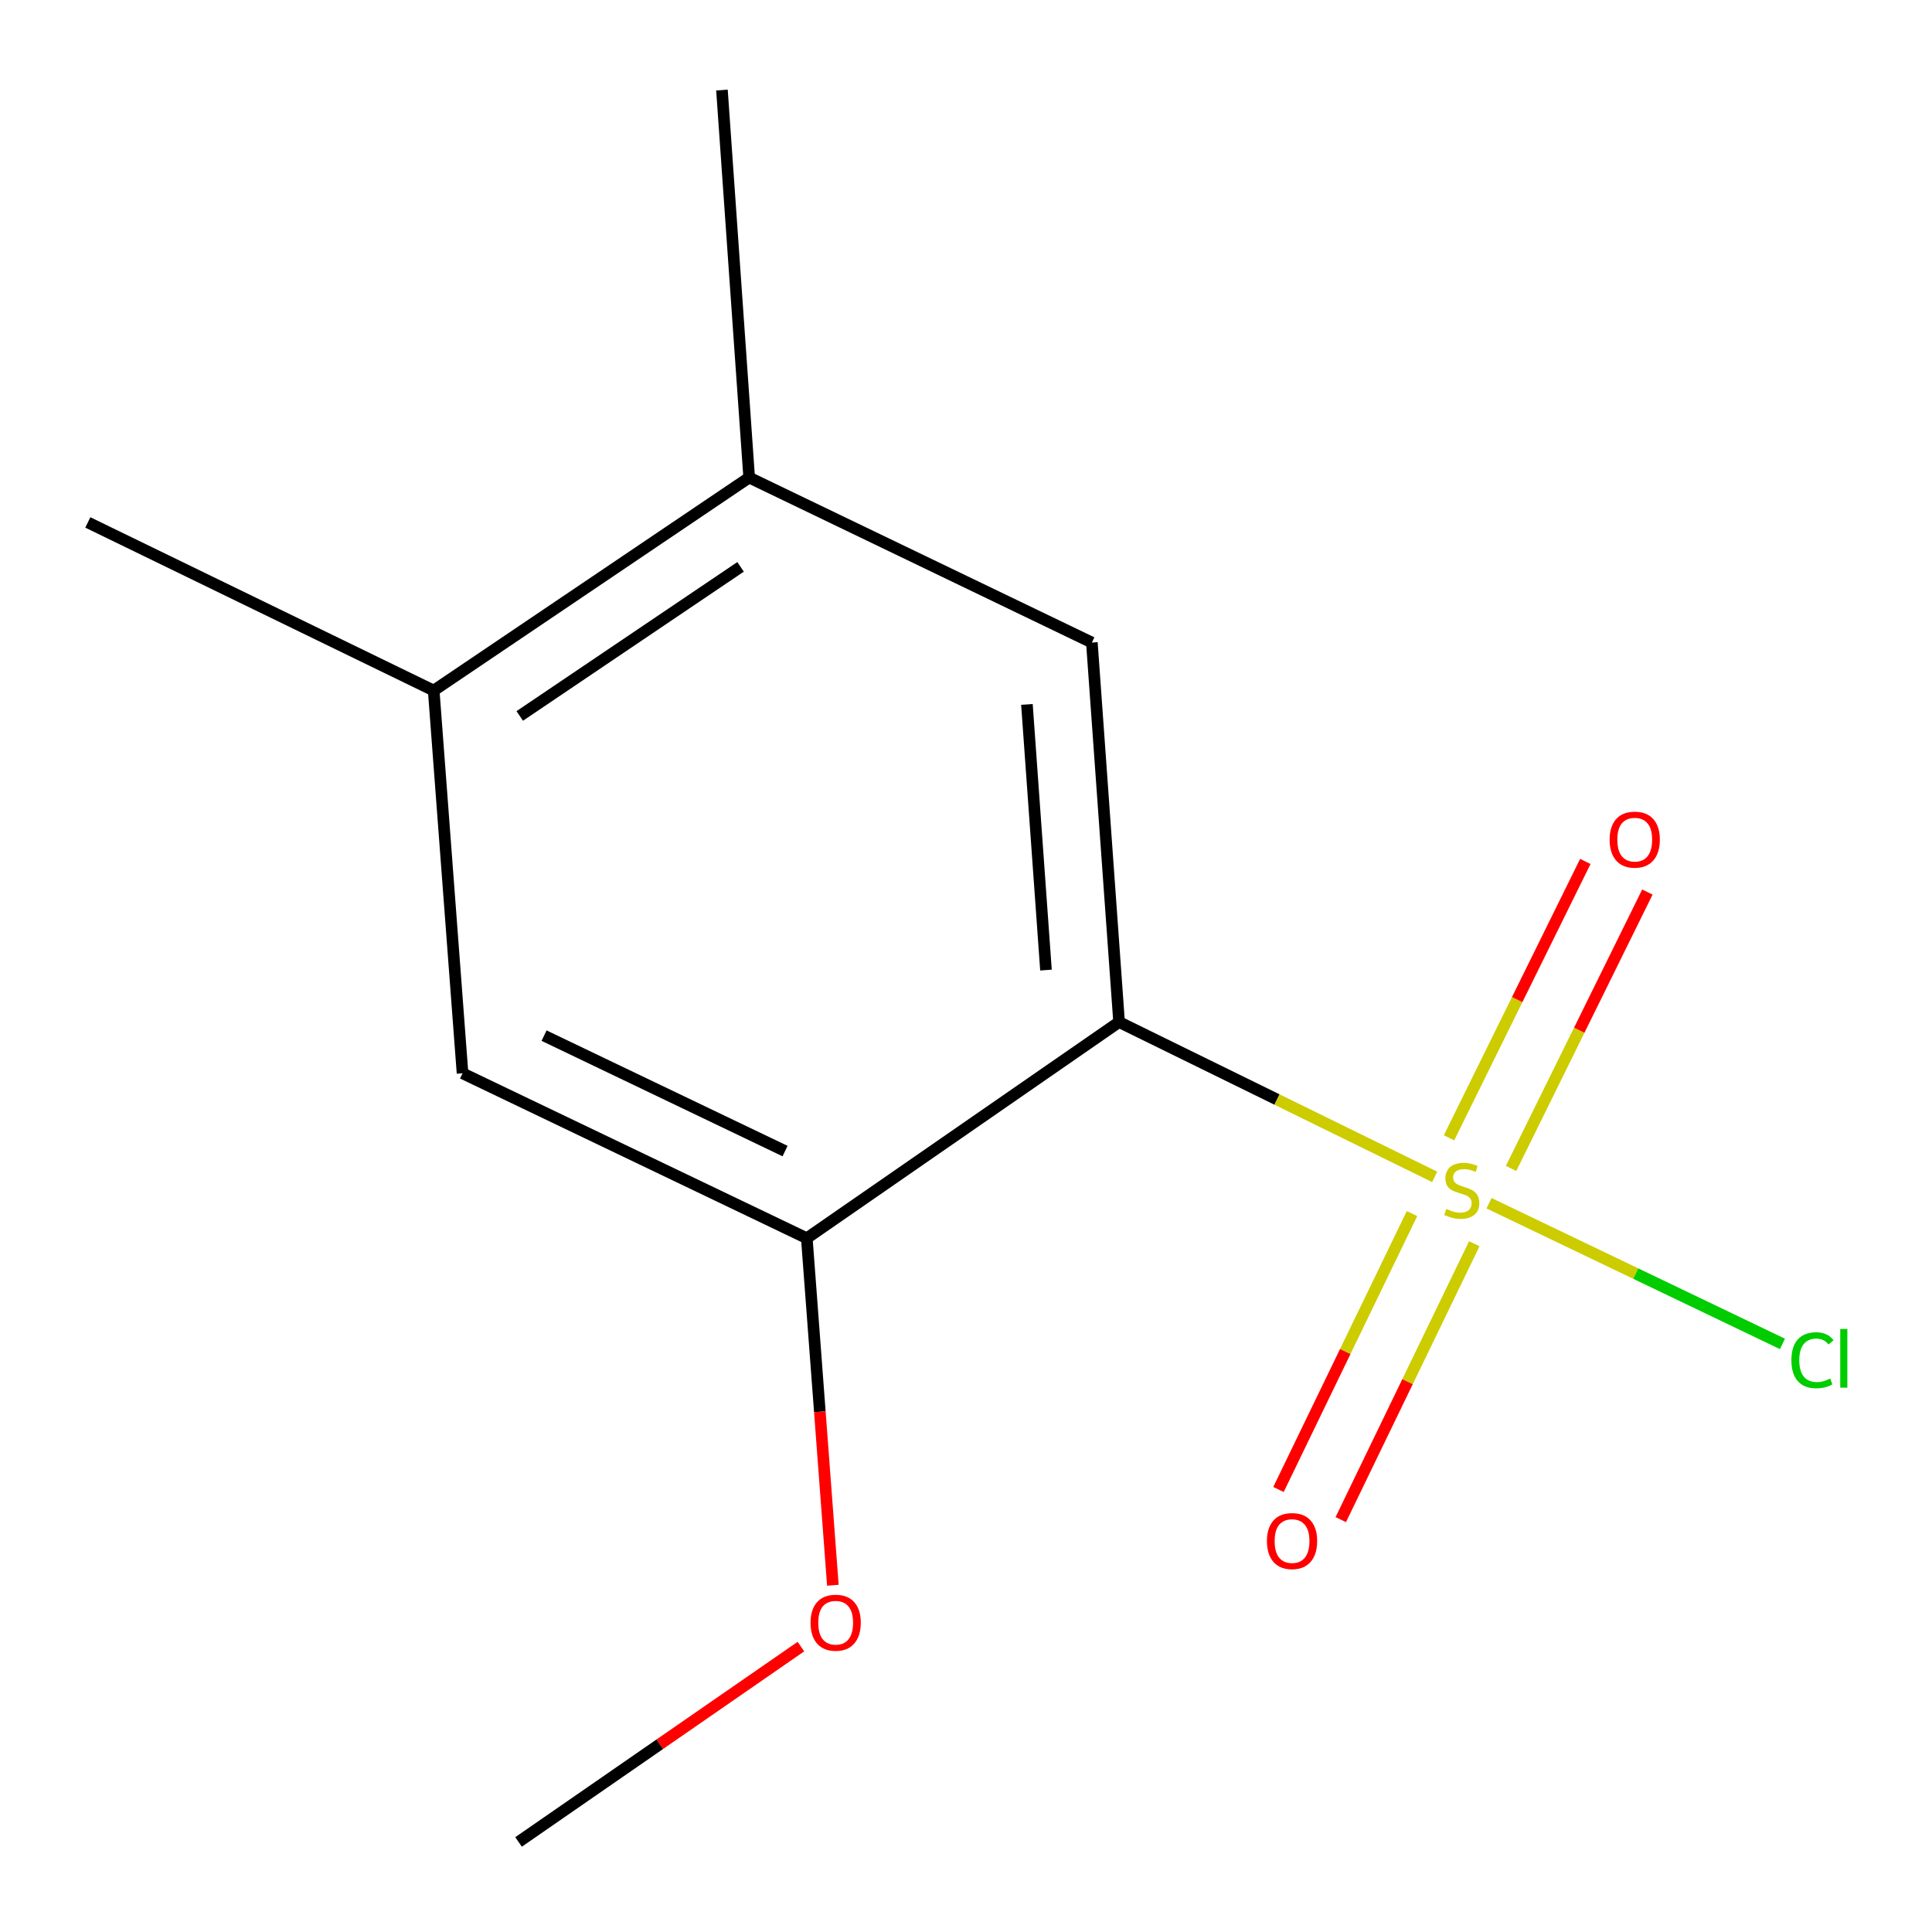 <?xml version='1.0' encoding='iso-8859-1'?>
<svg version='1.1' baseProfile='full'
              xmlns='http://www.w3.org/2000/svg'
                      xmlns:rdkit='http://www.rdkit.org/xml'
                      xmlns:xlink='http://www.w3.org/1999/xlink'
                  xml:space='preserve'
width='1000px' height='1000px' viewBox='0 0 1000 1000'>
<!-- END OF HEADER -->
<rect style='opacity:1.0;fill:#FFFFFF;stroke:none' width='1000' height='1000' x='0' y='0'> </rect>
<path class='bond-0' d='M 742.592,609.151 L 660.913,569.082' style='fill:none;fill-rule:evenodd;stroke:#CCCC00;stroke-width:6px;stroke-linecap:butt;stroke-linejoin:miter;stroke-opacity:1' />
<path class='bond-0' d='M 660.913,569.082 L 579.235,529.012' style='fill:none;fill-rule:evenodd;stroke:#000000;stroke-width:6px;stroke-linecap:butt;stroke-linejoin:miter;stroke-opacity:1' />
<path class='bond-6' d='M 782.132,604.771 L 817.409,533.246' style='fill:none;fill-rule:evenodd;stroke:#CCCC00;stroke-width:6px;stroke-linecap:butt;stroke-linejoin:miter;stroke-opacity:1' />
<path class='bond-6' d='M 817.409,533.246 L 852.685,461.72' style='fill:none;fill-rule:evenodd;stroke:#FF0000;stroke-width:6px;stroke-linecap:butt;stroke-linejoin:miter;stroke-opacity:1' />
<path class='bond-6' d='M 750.009,588.927 L 785.286,517.402' style='fill:none;fill-rule:evenodd;stroke:#CCCC00;stroke-width:6px;stroke-linecap:butt;stroke-linejoin:miter;stroke-opacity:1' />
<path class='bond-6' d='M 785.286,517.402 L 820.562,445.877' style='fill:none;fill-rule:evenodd;stroke:#FF0000;stroke-width:6px;stroke-linecap:butt;stroke-linejoin:miter;stroke-opacity:1' />
<path class='bond-7' d='M 730.85,628.149 L 696.295,699.552' style='fill:none;fill-rule:evenodd;stroke:#CCCC00;stroke-width:6px;stroke-linecap:butt;stroke-linejoin:miter;stroke-opacity:1' />
<path class='bond-7' d='M 696.295,699.552 L 661.741,770.954' style='fill:none;fill-rule:evenodd;stroke:#FF0000;stroke-width:6px;stroke-linecap:butt;stroke-linejoin:miter;stroke-opacity:1' />
<path class='bond-7' d='M 763.09,643.752 L 728.536,715.154' style='fill:none;fill-rule:evenodd;stroke:#CCCC00;stroke-width:6px;stroke-linecap:butt;stroke-linejoin:miter;stroke-opacity:1' />
<path class='bond-7' d='M 728.536,715.154 L 693.981,786.557' style='fill:none;fill-rule:evenodd;stroke:#FF0000;stroke-width:6px;stroke-linecap:butt;stroke-linejoin:miter;stroke-opacity:1' />
<path class='bond-8' d='M 770.724,622.795 L 846.654,659.2' style='fill:none;fill-rule:evenodd;stroke:#CCCC00;stroke-width:6px;stroke-linecap:butt;stroke-linejoin:miter;stroke-opacity:1' />
<path class='bond-8' d='M 846.654,659.2 L 922.584,695.604' style='fill:none;fill-rule:evenodd;stroke:#00CC00;stroke-width:6px;stroke-linecap:butt;stroke-linejoin:miter;stroke-opacity:1' />
<path class='bond-1' d='M 579.235,529.012 L 565.147,332.573' style='fill:none;fill-rule:evenodd;stroke:#000000;stroke-width:6px;stroke-linecap:butt;stroke-linejoin:miter;stroke-opacity:1' />
<path class='bond-1' d='M 541.396,502.108 L 531.534,364.601' style='fill:none;fill-rule:evenodd;stroke:#000000;stroke-width:6px;stroke-linecap:butt;stroke-linejoin:miter;stroke-opacity:1' />
<path class='bond-2' d='M 579.235,529.012 L 417.598,640.902' style='fill:none;fill-rule:evenodd;stroke:#000000;stroke-width:6px;stroke-linecap:butt;stroke-linejoin:miter;stroke-opacity:1' />
<path class='bond-3' d='M 565.147,332.573 L 387.77,247.188' style='fill:none;fill-rule:evenodd;stroke:#000000;stroke-width:6px;stroke-linecap:butt;stroke-linejoin:miter;stroke-opacity:1' />
<path class='bond-4' d='M 417.598,640.902 L 239.406,555.537' style='fill:none;fill-rule:evenodd;stroke:#000000;stroke-width:6px;stroke-linecap:butt;stroke-linejoin:miter;stroke-opacity:1' />
<path class='bond-4' d='M 406.344,595.795 L 281.61,536.04' style='fill:none;fill-rule:evenodd;stroke:#000000;stroke-width:6px;stroke-linecap:butt;stroke-linejoin:miter;stroke-opacity:1' />
<path class='bond-9' d='M 417.598,640.902 L 424.345,730.712' style='fill:none;fill-rule:evenodd;stroke:#000000;stroke-width:6px;stroke-linecap:butt;stroke-linejoin:miter;stroke-opacity:1' />
<path class='bond-9' d='M 424.345,730.712 L 431.092,820.521' style='fill:none;fill-rule:evenodd;stroke:#FF0000;stroke-width:6px;stroke-linecap:butt;stroke-linejoin:miter;stroke-opacity:1' />
<path class='bond-10' d='M 387.77,247.188 L 373.682,46.61' style='fill:none;fill-rule:evenodd;stroke:#000000;stroke-width:6px;stroke-linecap:butt;stroke-linejoin:miter;stroke-opacity:1' />
<path class='bond-13' d='M 387.77,247.188 L 224.482,357.426' style='fill:none;fill-rule:evenodd;stroke:#000000;stroke-width:6px;stroke-linecap:butt;stroke-linejoin:miter;stroke-opacity:1' />
<path class='bond-13' d='M 383.318,293.41 L 269.017,370.576' style='fill:none;fill-rule:evenodd;stroke:#000000;stroke-width:6px;stroke-linecap:butt;stroke-linejoin:miter;stroke-opacity:1' />
<path class='bond-5' d='M 239.406,555.537 L 224.482,357.426' style='fill:none;fill-rule:evenodd;stroke:#000000;stroke-width:6px;stroke-linecap:butt;stroke-linejoin:miter;stroke-opacity:1' />
<path class='bond-11' d='M 224.482,357.426 L 45.455,270.41' style='fill:none;fill-rule:evenodd;stroke:#000000;stroke-width:6px;stroke-linecap:butt;stroke-linejoin:miter;stroke-opacity:1' />
<path class='bond-12' d='M 414.552,852.275 L 341.475,902.832' style='fill:none;fill-rule:evenodd;stroke:#FF0000;stroke-width:6px;stroke-linecap:butt;stroke-linejoin:miter;stroke-opacity:1' />
<path class='bond-12' d='M 341.475,902.832 L 268.399,953.39' style='fill:none;fill-rule:evenodd;stroke:#000000;stroke-width:6px;stroke-linecap:butt;stroke-linejoin:miter;stroke-opacity:1' />
<path  class='atom-0' d='M 748.611 625.749
Q 748.931 625.869, 750.251 626.429
Q 751.571 626.989, 753.011 627.349
Q 754.491 627.669, 755.931 627.669
Q 758.611 627.669, 760.171 626.389
Q 761.731 625.069, 761.731 622.789
Q 761.731 621.229, 760.931 620.269
Q 760.171 619.309, 758.971 618.789
Q 757.771 618.269, 755.771 617.669
Q 753.251 616.909, 751.731 616.189
Q 750.251 615.469, 749.171 613.949
Q 748.131 612.429, 748.131 609.869
Q 748.131 606.309, 750.531 604.109
Q 752.971 601.909, 757.771 601.909
Q 761.051 601.909, 764.771 603.469
L 763.851 606.549
Q 760.451 605.149, 757.891 605.149
Q 755.131 605.149, 753.611 606.309
Q 752.091 607.429, 752.131 609.389
Q 752.131 610.909, 752.891 611.829
Q 753.691 612.749, 754.811 613.269
Q 755.971 613.789, 757.891 614.389
Q 760.451 615.189, 761.971 615.989
Q 763.491 616.789, 764.571 618.429
Q 765.691 620.029, 765.691 622.789
Q 765.691 626.709, 763.051 628.829
Q 760.451 630.909, 756.091 630.909
Q 753.571 630.909, 751.651 630.349
Q 749.771 629.829, 747.531 628.909
L 748.611 625.749
' fill='#CCCC00'/>
<path  class='atom-7' d='M 833.135 434.594
Q 833.135 427.794, 836.495 423.994
Q 839.855 420.194, 846.135 420.194
Q 852.415 420.194, 855.775 423.994
Q 859.135 427.794, 859.135 434.594
Q 859.135 441.474, 855.735 445.394
Q 852.335 449.274, 846.135 449.274
Q 839.895 449.274, 836.495 445.394
Q 833.135 441.514, 833.135 434.594
M 846.135 446.074
Q 850.455 446.074, 852.775 443.194
Q 855.135 440.274, 855.135 434.594
Q 855.135 429.034, 852.775 426.234
Q 850.455 423.394, 846.135 423.394
Q 841.815 423.394, 839.455 426.194
Q 837.135 428.994, 837.135 434.594
Q 837.135 440.314, 839.455 443.194
Q 841.815 446.074, 846.135 446.074
' fill='#FF0000'/>
<path  class='atom-8' d='M 655.759 797.644
Q 655.759 790.844, 659.119 787.044
Q 662.479 783.244, 668.759 783.244
Q 675.039 783.244, 678.399 787.044
Q 681.759 790.844, 681.759 797.644
Q 681.759 804.524, 678.359 808.444
Q 674.959 812.324, 668.759 812.324
Q 662.519 812.324, 659.119 808.444
Q 655.759 804.564, 655.759 797.644
M 668.759 809.124
Q 673.079 809.124, 675.399 806.244
Q 677.759 803.324, 677.759 797.644
Q 677.759 792.084, 675.399 789.284
Q 673.079 786.444, 668.759 786.444
Q 664.439 786.444, 662.079 789.244
Q 659.759 792.044, 659.759 797.644
Q 659.759 803.364, 662.079 806.244
Q 664.439 809.124, 668.759 809.124
' fill='#FF0000'/>
<path  class='atom-9' d='M 927.226 704.045
Q 927.226 697.005, 930.506 693.325
Q 933.826 689.605, 940.106 689.605
Q 945.946 689.605, 949.066 693.725
L 946.426 695.885
Q 944.146 692.885, 940.106 692.885
Q 935.826 692.885, 933.546 695.765
Q 931.306 698.605, 931.306 704.045
Q 931.306 709.645, 933.626 712.525
Q 935.986 715.405, 940.546 715.405
Q 943.666 715.405, 947.306 713.525
L 948.426 716.525
Q 946.946 717.485, 944.706 718.045
Q 942.466 718.605, 939.986 718.605
Q 933.826 718.605, 930.506 714.845
Q 927.226 711.085, 927.226 704.045
' fill='#00CC00'/>
<path  class='atom-9' d='M 952.506 687.885
L 956.186 687.885
L 956.186 718.245
L 952.506 718.245
L 952.506 687.885
' fill='#00CC00'/>
<path  class='atom-10' d='M 419.542 839.909
Q 419.542 833.109, 422.902 829.309
Q 426.262 825.509, 432.542 825.509
Q 438.822 825.509, 442.182 829.309
Q 445.542 833.109, 445.542 839.909
Q 445.542 846.789, 442.142 850.709
Q 438.742 854.589, 432.542 854.589
Q 426.302 854.589, 422.902 850.709
Q 419.542 846.829, 419.542 839.909
M 432.542 851.389
Q 436.862 851.389, 439.182 848.509
Q 441.542 845.589, 441.542 839.909
Q 441.542 834.349, 439.182 831.549
Q 436.862 828.709, 432.542 828.709
Q 428.222 828.709, 425.862 831.509
Q 423.542 834.309, 423.542 839.909
Q 423.542 845.629, 425.862 848.509
Q 428.222 851.389, 432.542 851.389
' fill='#FF0000'/>
</svg>
